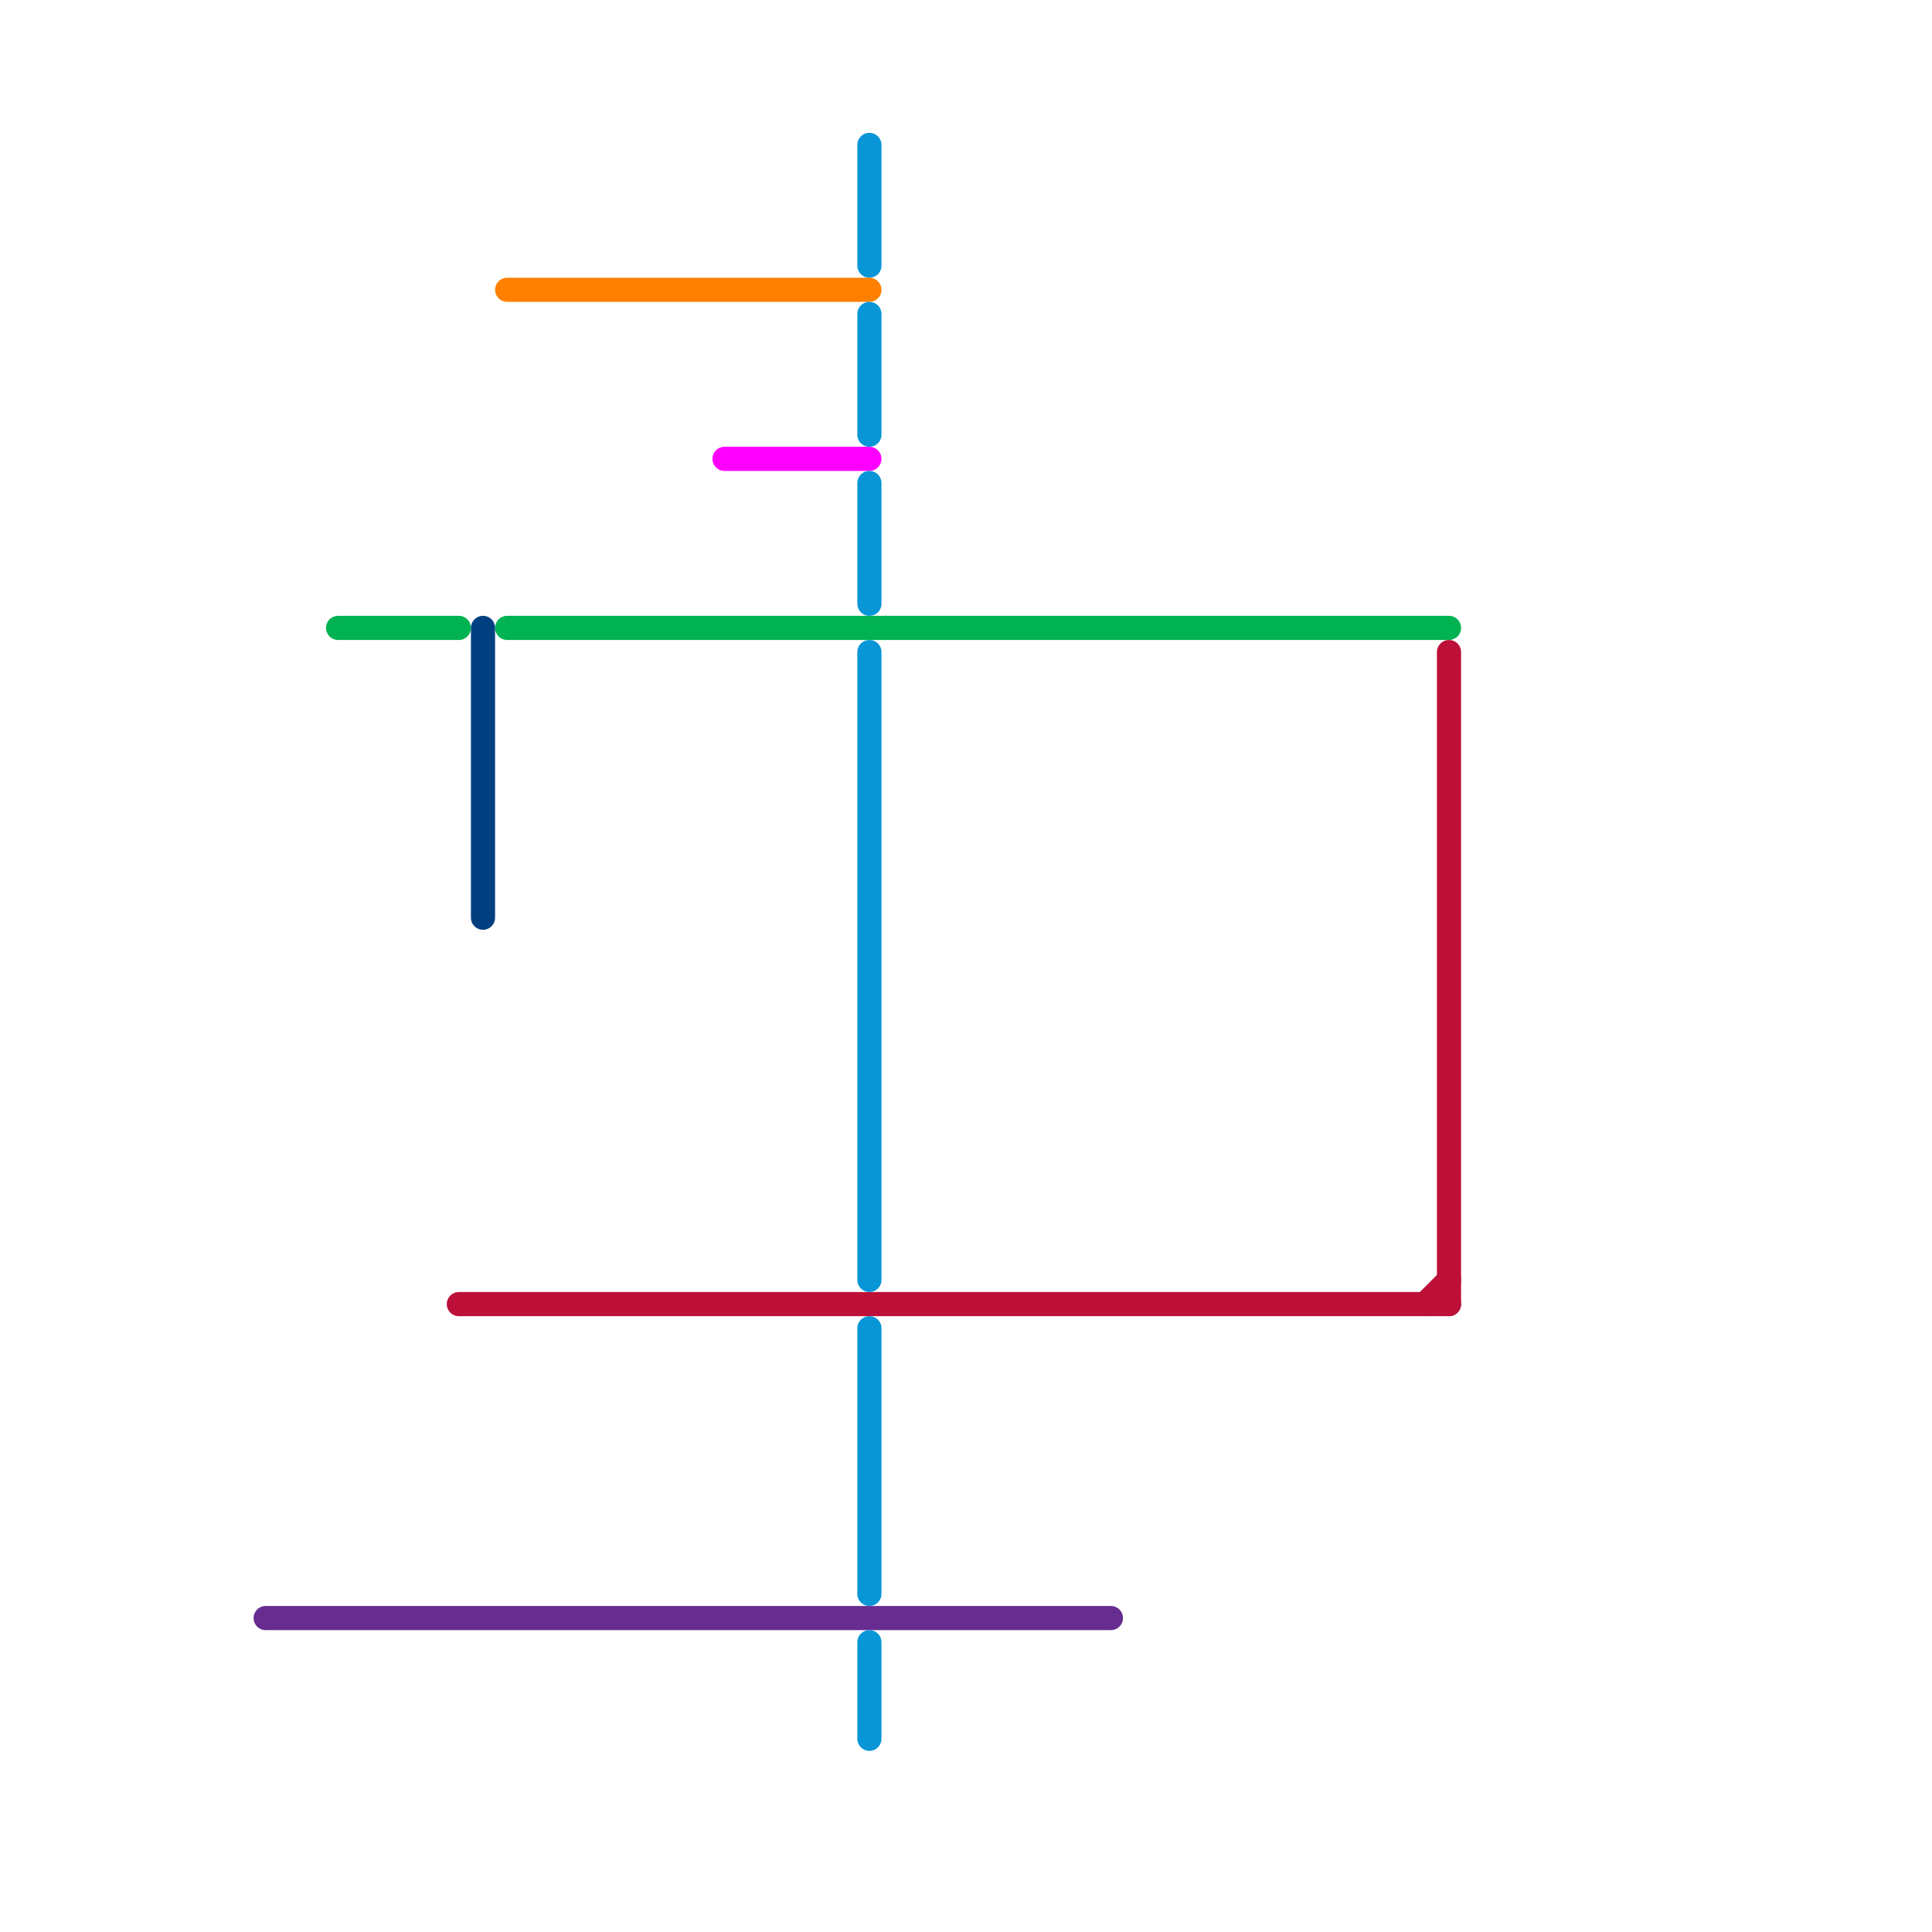 
<svg version="1.1" xmlns="http://www.w3.org/2000/svg" viewBox="0 0 80 80">
<style>text { font: 1px Helvetica; font-weight: 600; white-space: pre; dominant-baseline: central; } line { stroke-width: 1; fill: none; stroke-linecap: round; stroke-linejoin: round; } .c0 { stroke: #662c90 } .c1 { stroke: #00b251 } .c2 { stroke: #bd1038 } .c3 { stroke: #004080 } .c4 { stroke: #ff8000 } .c5 { stroke: #ff00ff } .c6 { stroke: #0896d7 }</style><defs><g id="wm-xf"><circle r="1.2" fill="#000"/><circle r="0.9" fill="#fff"/><circle r="0.6" fill="#000"/><circle r="0.3" fill="#fff"/></g><g id="wm"><circle r="0.6" fill="#000"/><circle r="0.3" fill="#fff"/></g></defs><line class="c0" x1="11" y1="67" x2="46" y2="67"/><line class="c1" x1="21" y1="26" x2="60" y2="26"/><line class="c1" x1="14" y1="26" x2="19" y2="26"/><line class="c2" x1="19" y1="54" x2="60" y2="54"/><line class="c2" x1="59" y1="54" x2="60" y2="53"/><line class="c2" x1="60" y1="27" x2="60" y2="54"/><line class="c3" x1="20" y1="26" x2="20" y2="38"/><line class="c4" x1="21" y1="12" x2="36" y2="12"/><line class="c5" x1="30" y1="19" x2="36" y2="19"/><line class="c6" x1="36" y1="6" x2="36" y2="11"/><line class="c6" x1="36" y1="13" x2="36" y2="18"/><line class="c6" x1="36" y1="20" x2="36" y2="25"/><line class="c6" x1="36" y1="55" x2="36" y2="66"/><line class="c6" x1="36" y1="27" x2="36" y2="53"/><line class="c6" x1="36" y1="68" x2="36" y2="72"/>
</svg>
